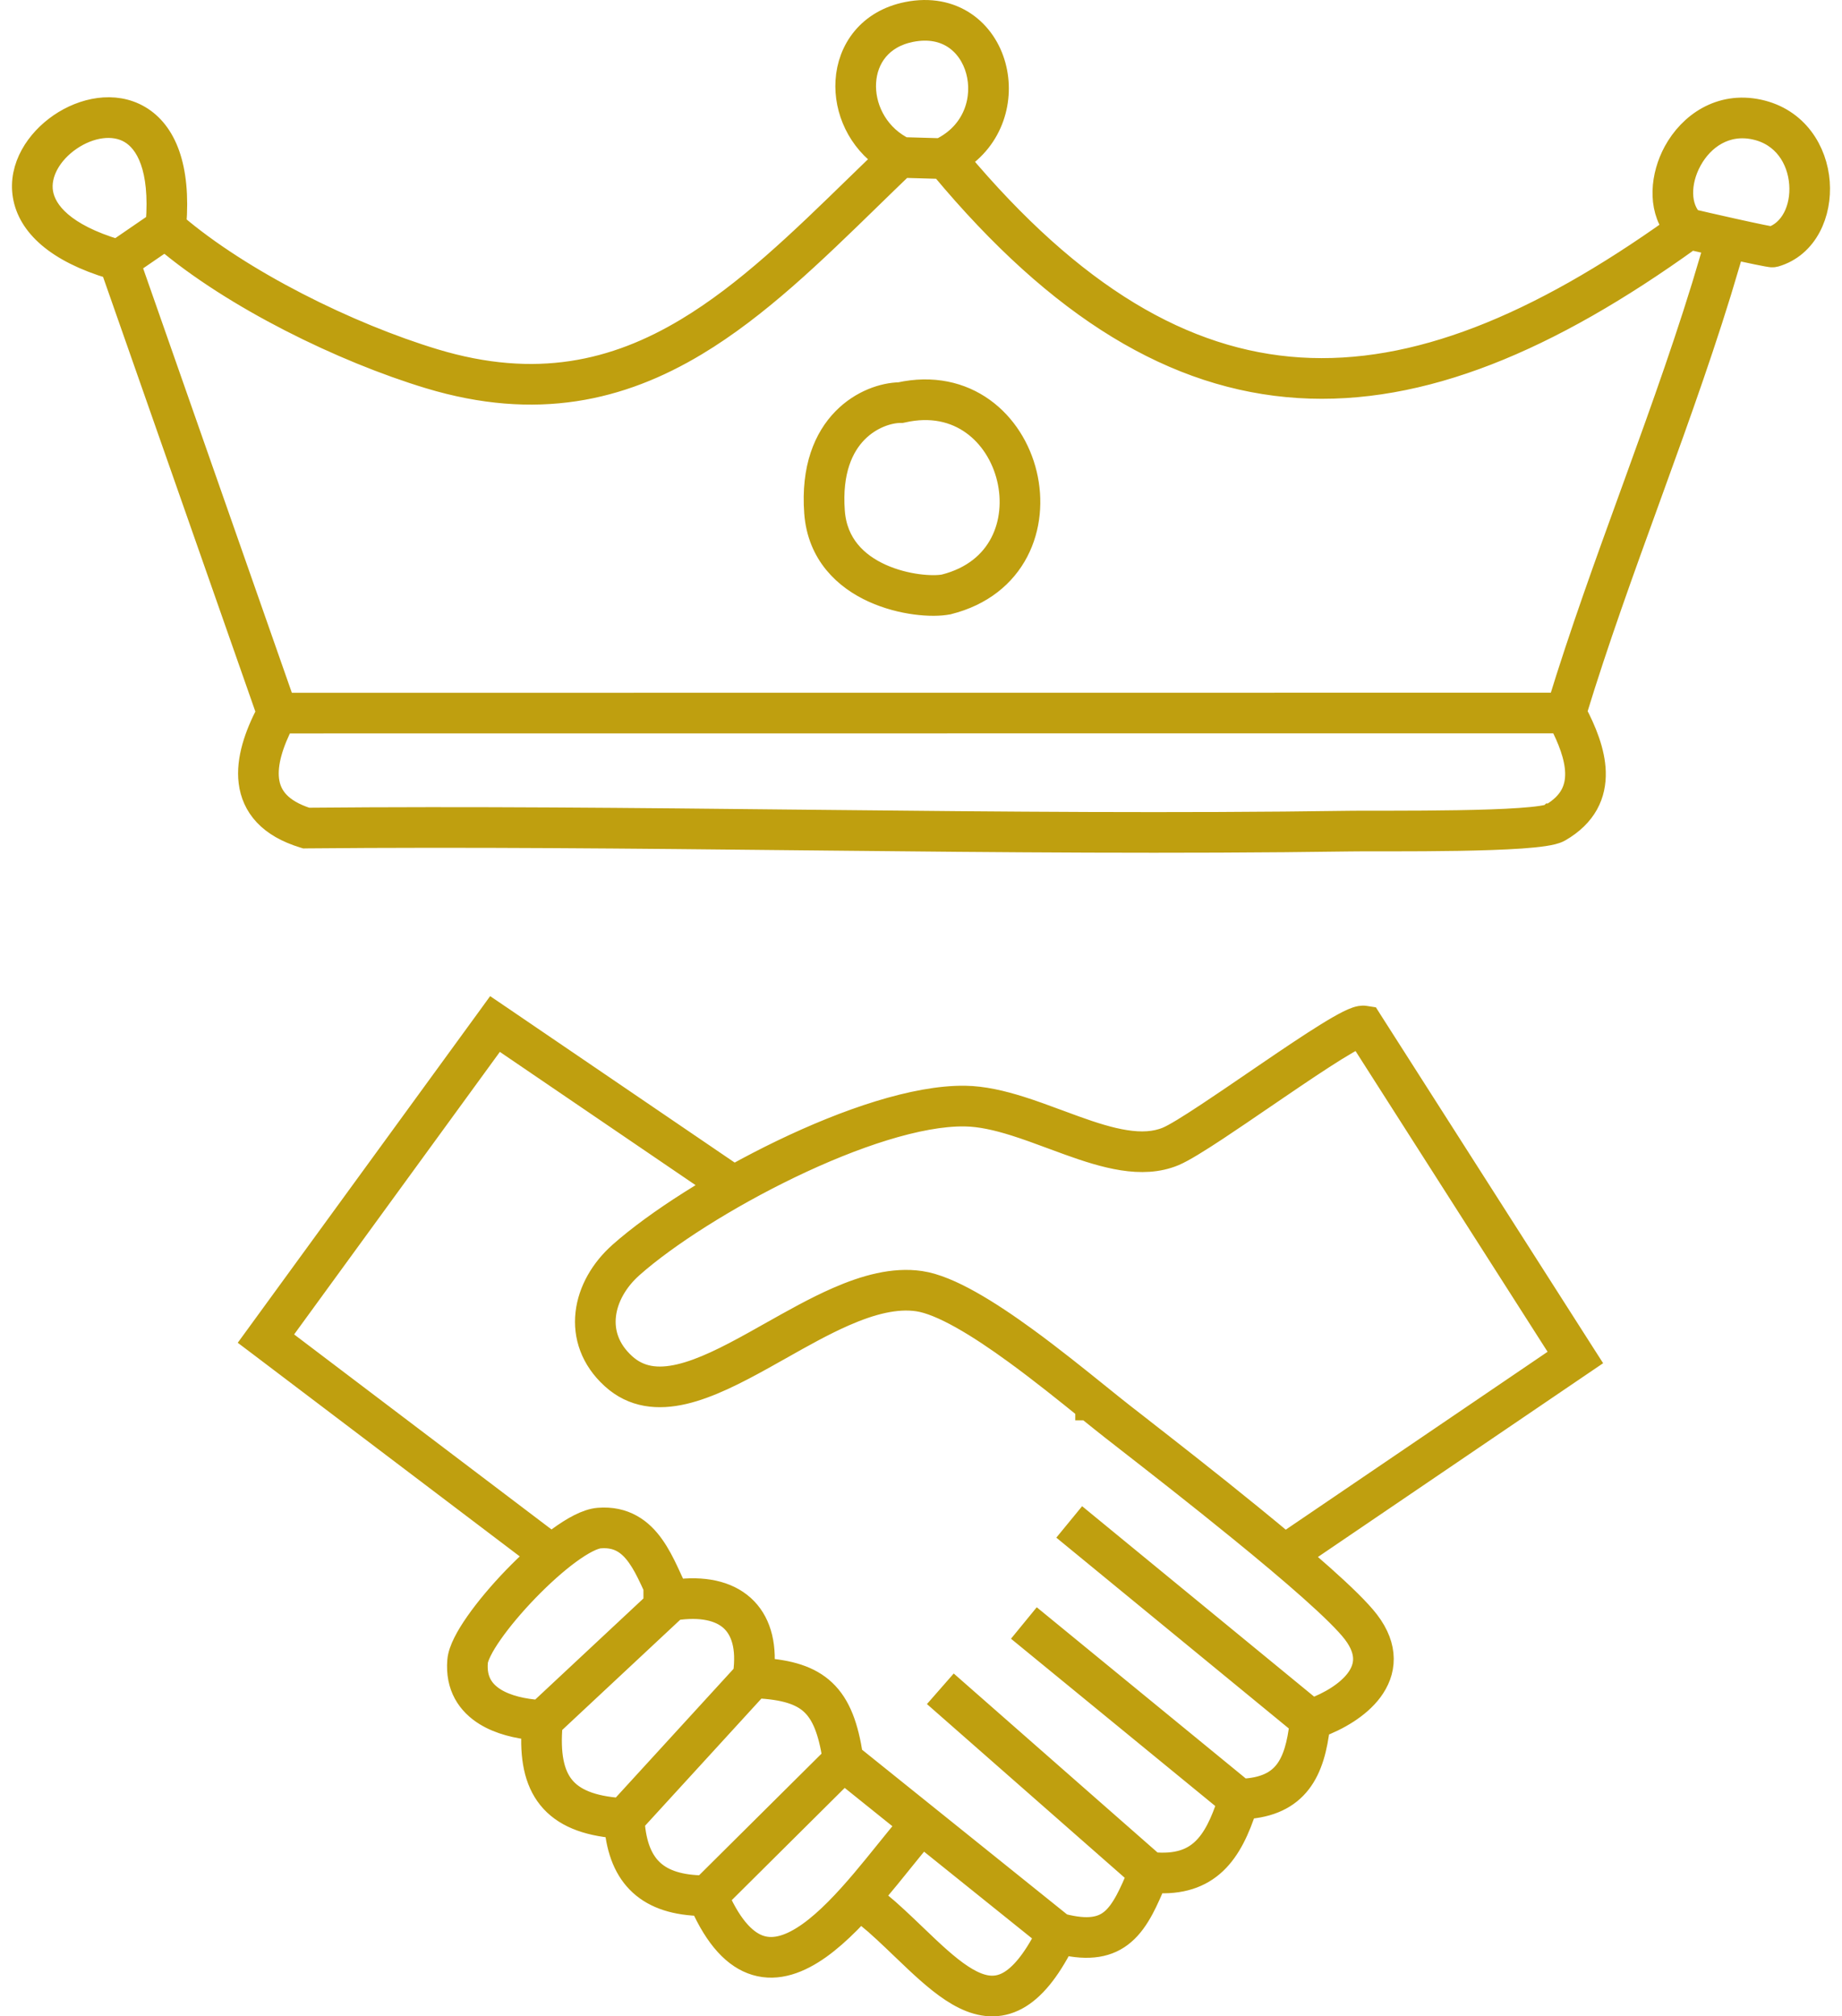 <svg width="74" height="81" viewBox="0 0 74 81" fill="none" xmlns="http://www.w3.org/2000/svg">
<mask id="path-1-outside-1_7290_22798" maskUnits="userSpaceOnUse" x="-0.019" y="-0.5" width="74" height="82" fill="black">
<rect fill="white" x="-0.019" y="-0.5" width="74" height="82"/>
<path fill-rule="evenodd" clip-rule="evenodd" d="M5.58 4.73C6.583 5.323 7.171 6.701 6.986 9.026L6.986 9.029L6.986 9.032L6.985 9.038C9.674 11.341 14.001 13.473 17.438 14.511C21.533 15.748 24.732 14.989 27.61 13.261C30.02 11.815 32.194 9.698 34.478 7.474C34.858 7.104 35.241 6.731 35.629 6.358C34.534 5.631 33.994 4.401 34.065 3.254C34.142 2.02 34.93 0.878 36.461 0.572C37.36 0.392 38.134 0.561 38.733 0.964C39.327 1.365 39.726 1.98 39.91 2.659C40.263 3.957 39.845 5.54 38.442 6.416C43.07 11.938 47.548 14.565 52.215 14.859C56.866 15.152 61.782 13.135 67.317 9.181C67.316 9.176 67.316 9.17 67.316 9.165C67.316 9.159 67.316 9.153 67.316 9.148C67.317 9.145 67.317 9.142 67.317 9.139C66.687 8.305 66.803 7.064 67.322 6.114C67.917 5.027 69.113 4.162 70.644 4.493C72.16 4.82 72.916 6.092 73.009 7.327C73.101 8.542 72.552 9.862 71.304 10.225C71.263 10.237 71.228 10.238 71.218 10.238L71.218 10.238C71.202 10.239 71.189 10.238 71.179 10.238C71.16 10.236 71.141 10.234 71.124 10.232C71.089 10.227 71.045 10.22 70.997 10.211C70.899 10.194 70.767 10.168 70.613 10.136C70.305 10.073 69.902 9.986 69.495 9.895C68.907 9.765 68.303 9.627 67.961 9.547C67.918 9.566 67.88 9.572 67.855 9.574C62.206 13.64 57.089 15.801 52.176 15.491C47.24 15.18 42.589 12.384 37.869 6.717L37.836 6.688L36.246 6.643C35.807 7.064 35.371 7.488 34.937 7.911L34.937 7.911L34.937 7.911C32.653 10.136 30.415 12.316 27.936 13.804C24.925 15.612 21.543 16.412 17.255 15.117C13.783 14.068 9.408 11.924 6.632 9.569L5.152 10.584L11.37 28.33L62.671 28.326C63.548 25.462 64.573 22.636 65.596 19.818L65.596 19.818L65.596 19.818L65.754 19.383C66.838 16.392 67.911 13.409 68.798 10.382L69.406 10.56C68.512 13.609 67.433 16.61 66.349 19.599L66.193 20.029L66.193 20.029L66.193 20.029L66.193 20.03C65.16 22.877 64.13 25.715 63.252 28.59L63.251 28.595L63.249 28.6L63.244 28.615C63.637 29.36 63.987 30.203 64.01 31.014C64.022 31.448 63.941 31.88 63.718 32.282C63.494 32.683 63.14 33.034 62.637 33.325C62.556 33.372 62.457 33.404 62.363 33.428C62.265 33.453 62.15 33.475 62.023 33.494C61.771 33.532 61.455 33.563 61.099 33.588C60.386 33.637 59.492 33.665 58.584 33.681C57.675 33.696 56.747 33.7 55.966 33.7C55.744 33.7 55.534 33.7 55.34 33.7H55.337H55.334H55.331H55.33H55.33H55.33H55.33H55.329C54.842 33.7 54.455 33.7 54.222 33.704C47.237 33.805 40.245 33.742 33.256 33.669L32.657 33.663L32.136 33.658L32.049 33.657C25.461 33.588 18.877 33.52 12.301 33.581L12.252 33.582L12.206 33.568C11.54 33.364 11.037 33.073 10.685 32.7C10.329 32.323 10.143 31.881 10.085 31.407C9.976 30.52 10.321 29.534 10.801 28.62L10.796 28.606L4.529 10.721L4.519 10.719L4.516 10.718L4.512 10.717C2.276 10.05 1.203 9.005 1.012 7.856C0.823 6.722 1.527 5.664 2.438 5.041C3.348 4.418 4.59 4.145 5.58 4.73ZM6.355 8.973L6.353 8.992L4.715 10.116L4.69 10.109C2.539 9.467 1.767 8.54 1.636 7.753C1.503 6.951 2.001 6.108 2.795 5.564C3.59 5.02 4.557 4.861 5.258 5.275C5.946 5.682 6.533 6.737 6.355 8.973ZM37.842 6.055L36.245 6.009L36.203 5.972L36.179 5.952L36.152 5.936C35.137 5.359 34.636 4.282 34.697 3.293C34.758 2.32 35.359 1.437 36.585 1.192C37.333 1.043 37.932 1.188 38.379 1.489C38.83 1.794 39.149 2.273 39.299 2.826C39.601 3.935 39.214 5.282 37.946 5.972L37.913 5.99L37.885 6.015L37.842 6.055ZM37.96 6.375L37.96 6.375L37.96 6.375L37.96 6.375ZM67.939 8.891C67.401 8.344 67.382 7.324 67.878 6.417C68.376 5.506 69.325 4.856 70.51 5.112C71.688 5.366 72.3 6.348 72.378 7.375C72.455 8.4 71.998 9.33 71.181 9.6C71.162 9.598 71.138 9.593 71.108 9.588C71.018 9.572 70.893 9.548 70.741 9.516C70.438 9.454 70.038 9.367 69.632 9.277C68.916 9.118 68.192 8.952 67.939 8.891ZM62.709 28.959L11.336 28.963C10.889 29.825 10.63 30.651 10.713 31.33C10.756 31.682 10.891 31.995 11.145 32.265C11.396 32.53 11.779 32.769 12.345 32.948C18.911 32.887 25.484 32.955 32.054 33.024L32.059 33.024C32.46 33.028 32.861 33.032 33.262 33.036C40.252 33.108 47.237 33.172 54.213 33.071C54.45 33.067 54.846 33.067 55.337 33.067H55.337H55.337H55.337H55.337H55.337C55.533 33.067 55.743 33.067 55.965 33.067C56.746 33.066 57.669 33.063 58.573 33.047C59.478 33.032 60.358 33.005 61.054 32.956C61.403 32.932 61.7 32.903 61.928 32.868C62.043 32.85 62.135 32.832 62.206 32.814C62.241 32.805 62.269 32.797 62.289 32.789C62.292 32.788 62.295 32.787 62.297 32.786C62.301 32.785 62.304 32.784 62.307 32.783C62.309 32.782 62.311 32.781 62.313 32.78C62.315 32.779 62.317 32.778 62.319 32.777L62.319 32.777L62.32 32.776L62.321 32.776C62.742 32.533 63.005 32.259 63.164 31.974C63.323 31.689 63.387 31.373 63.377 31.031C63.359 30.384 63.078 29.667 62.709 28.959ZM39.098 16.98C38.377 16.463 37.417 16.218 36.251 16.483L36.217 16.49H36.181C35.715 16.49 34.971 16.706 34.375 17.313C33.789 17.91 33.32 18.915 33.44 20.544C33.539 21.895 34.384 22.694 35.374 23.142C36.375 23.594 37.468 23.66 37.942 23.57C39.107 23.277 39.854 22.625 40.264 21.84C40.678 21.047 40.759 20.096 40.545 19.204C40.331 18.313 39.827 17.501 39.098 16.98ZM40.825 22.134C40.327 23.087 39.425 23.852 38.087 24.187L38.08 24.189L38.072 24.19C37.458 24.311 36.224 24.221 35.113 23.718C33.986 23.208 32.93 22.244 32.808 20.59C32.677 18.809 33.19 17.617 33.923 16.87C34.631 16.148 35.52 15.868 36.145 15.857C37.466 15.566 38.6 15.844 39.467 16.465C40.334 17.086 40.916 18.036 41.161 19.057C41.406 20.077 41.319 21.187 40.825 22.134ZM19.811 40.702L20.065 40.874L29.196 47.09L28.84 47.614L19.962 41.57L11.123 53.708L21.764 61.77L21.381 62.275L10.493 54.025L10.245 53.838L10.428 53.587L19.631 40.95L19.811 40.702ZM54.502 40.947C54.585 40.919 54.71 40.883 54.834 40.903L54.974 40.925L55.05 41.045L63.554 54.363L63.72 54.622L63.465 54.795L52.204 62.446L51.848 61.922L62.855 54.444L54.636 41.573C54.587 41.593 54.528 41.62 54.459 41.655C54.249 41.76 53.973 41.92 53.647 42.121C52.997 42.524 52.174 43.079 51.325 43.657C51.133 43.788 50.939 43.92 50.747 44.051L50.746 44.051C50.089 44.5 49.438 44.945 48.866 45.323C48.137 45.804 47.504 46.199 47.148 46.347C46.505 46.614 45.809 46.629 45.106 46.519C44.404 46.409 43.672 46.172 42.949 45.911C42.722 45.829 42.496 45.746 42.271 45.662L42.271 45.662C41.771 45.477 41.276 45.293 40.783 45.138C40.071 44.914 39.393 44.759 38.761 44.75C36.914 44.723 34.275 45.611 31.713 46.846C29.162 48.076 26.747 49.62 25.359 50.851C24.727 51.411 24.328 52.125 24.248 52.831C24.169 53.528 24.393 54.243 25.056 54.847C25.673 55.409 26.422 55.504 27.319 55.294C28.23 55.081 29.245 54.565 30.332 53.961C30.55 53.84 30.771 53.716 30.994 53.59L30.995 53.59L30.996 53.589C31.868 53.098 32.77 52.589 33.655 52.202C34.765 51.716 35.901 51.396 36.976 51.555C37.562 51.642 38.248 51.941 38.958 52.339C39.674 52.74 40.441 53.257 41.193 53.805C42.238 54.566 43.273 55.401 44.112 56.077L44.112 56.077C44.477 56.371 44.805 56.636 45.08 56.851C45.245 56.98 45.438 57.131 45.656 57.3L45.656 57.301C46.784 58.179 48.556 59.56 50.261 60.95C51.279 61.778 52.276 62.612 53.1 63.346C53.917 64.074 54.585 64.72 54.928 65.17C55.306 65.666 55.488 66.157 55.492 66.631C55.496 67.106 55.321 67.53 55.051 67.891C54.56 68.546 53.731 69.027 52.934 69.32C52.833 70.198 52.637 70.986 52.187 71.571C51.72 72.178 51.017 72.521 50.008 72.582C49.718 73.475 49.362 74.258 48.794 74.797C48.205 75.356 47.425 75.62 46.369 75.545C46.202 75.946 46.039 76.32 45.864 76.648C45.657 77.035 45.421 77.378 45.117 77.638C44.526 78.146 43.755 78.275 42.664 78.022C42.077 79.175 41.477 79.894 40.834 80.245C40.122 80.633 39.415 80.542 38.749 80.215C38.098 79.895 37.455 79.338 36.821 78.744C36.64 78.574 36.46 78.401 36.279 78.228L36.279 78.228L36.279 78.228C35.814 77.782 35.345 77.332 34.855 76.927L35.259 76.439C35.768 76.861 36.263 77.335 36.734 77.787L36.734 77.787C36.911 77.956 37.084 78.123 37.254 78.282C37.89 78.878 38.472 79.373 39.028 79.646C39.568 79.911 40.049 79.951 40.531 79.689C41.008 79.428 41.534 78.844 42.097 77.74L37.056 73.689C36.789 73.998 36.5 74.356 36.19 74.74L36.146 74.795C35.839 75.176 35.512 75.581 35.174 75.98C34.469 76.814 33.694 77.644 32.901 78.21C32.112 78.772 31.239 79.119 30.367 78.856C29.538 78.606 28.819 77.837 28.209 76.47C27.181 76.45 26.351 76.206 25.756 75.66C25.174 75.125 24.866 74.346 24.776 73.35C23.555 73.248 22.655 72.897 22.095 72.202C21.547 71.522 21.379 70.578 21.456 69.408C20.798 69.347 20.093 69.183 19.53 68.837C19.198 68.632 18.908 68.359 18.713 68.001C18.517 67.64 18.428 67.211 18.469 66.713C18.487 66.495 18.578 66.251 18.699 66.009C18.823 65.76 18.992 65.487 19.192 65.203C19.591 64.634 20.124 64.001 20.697 63.409C21.27 62.817 21.89 62.257 22.464 61.835C22.752 61.624 23.032 61.444 23.294 61.312C23.552 61.182 23.813 61.087 24.054 61.069C24.556 61.03 24.98 61.127 25.34 61.328C25.697 61.526 25.973 61.814 26.198 62.133C26.423 62.45 26.605 62.807 26.768 63.154C26.826 63.277 26.881 63.396 26.934 63.513C27.002 63.663 27.069 63.808 27.137 63.949C28.244 63.805 29.189 63.987 29.827 64.562C30.451 65.126 30.708 66.001 30.603 67.1C31.695 67.171 32.503 67.408 33.082 67.951C33.695 68.526 33.992 69.391 34.172 70.56L42.64 77.364C43.724 77.649 44.302 77.504 44.705 77.158C44.925 76.969 45.116 76.702 45.305 76.349C45.467 76.047 45.62 75.696 45.786 75.297L37.944 68.409L38.361 67.933L46.299 74.904C47.283 74.997 47.907 74.765 48.358 74.337C48.81 73.909 49.125 73.251 49.407 72.384L41.319 65.76L41.72 65.27L49.882 71.955C50.811 71.916 51.347 71.624 51.685 71.185C52.032 70.734 52.21 70.08 52.307 69.224L43.14 61.7L43.542 61.21L52.704 68.73C53.444 68.46 54.152 68.034 54.544 67.511C54.75 67.236 54.861 66.945 54.859 66.636C54.856 66.328 54.74 65.967 54.425 65.554C54.123 65.159 53.499 64.549 52.679 63.819C51.864 63.094 50.876 62.267 49.861 61.441C48.162 60.056 46.397 58.681 45.269 57.802L45.268 57.801C45.05 57.631 44.855 57.479 44.69 57.35C44.403 57.125 44.067 56.855 43.698 56.557L43.697 56.557L43.697 56.556L43.697 56.556L43.696 56.556C42.862 55.883 41.852 55.069 40.82 54.317C40.078 53.776 39.334 53.275 38.648 52.891C37.957 52.504 37.352 52.251 36.883 52.181C35.986 52.048 34.984 52.311 33.908 52.782C33.056 53.155 32.19 53.643 31.322 54.133L31.321 54.133L31.321 54.133C31.094 54.261 30.867 54.389 30.64 54.515C29.558 55.115 28.471 55.675 27.462 55.911C26.44 56.15 25.451 56.064 24.63 55.315C23.818 54.576 23.516 53.66 23.619 52.76C23.72 51.87 24.212 51.022 24.939 50.377C26.384 49.095 28.853 47.521 31.439 46.275C34.014 45.034 36.767 44.088 38.77 44.116C39.492 44.127 40.238 44.303 40.973 44.534C41.482 44.694 42.001 44.887 42.508 45.075L42.508 45.075L42.509 45.075L42.509 45.075C42.73 45.157 42.949 45.238 43.163 45.315C43.882 45.574 44.565 45.794 45.203 45.893C45.84 45.993 46.408 45.969 46.906 45.762C47.194 45.643 47.772 45.287 48.517 44.794C49.085 44.419 49.73 43.979 50.387 43.53C50.511 43.446 50.635 43.361 50.759 43.276C50.829 43.229 50.898 43.181 50.968 43.134C51.816 42.556 52.65 41.994 53.314 41.583C53.645 41.378 53.94 41.206 54.176 41.088C54.294 41.029 54.404 40.98 54.502 40.947ZM25.397 73.168C25.464 74.137 25.738 74.783 26.185 75.193C26.634 75.606 27.31 75.829 28.286 75.838L33.541 70.618C33.365 69.506 33.096 68.832 32.649 68.412C32.203 67.994 31.521 67.775 30.38 67.722L25.397 73.168ZM33.9 71.153L28.794 76.227C29.372 77.516 29.983 78.079 30.55 78.25C31.14 78.428 31.801 78.216 32.533 77.695C33.259 77.177 33.991 76.398 34.691 75.571C35.024 75.178 35.346 74.778 35.654 74.396L35.654 74.396L35.697 74.343C36 73.967 36.291 73.607 36.562 73.292L33.9 71.153ZM29.947 67.258L24.942 72.728C23.735 72.644 23.006 72.324 22.588 71.805C22.162 71.277 21.997 70.467 22.103 69.263L27.101 64.594C28.169 64.432 28.939 64.614 29.402 65.032C29.859 65.445 30.1 66.161 29.947 67.258ZM26.349 63.758L26.349 63.758L26.349 63.758L26.349 63.757L26.349 63.757C26.297 63.644 26.246 63.532 26.195 63.424C26.036 63.085 25.873 62.769 25.681 62.499C25.491 62.23 25.281 62.019 25.033 61.881C24.788 61.745 24.489 61.67 24.102 61.7C23.98 61.709 23.805 61.763 23.58 61.877C23.359 61.989 23.108 62.148 22.839 62.345C22.301 62.74 21.708 63.275 21.152 63.849C20.597 64.423 20.086 65.03 19.71 65.566C19.522 65.834 19.371 66.08 19.266 66.292C19.157 66.509 19.108 66.667 19.1 66.765C19.068 67.154 19.139 67.458 19.27 67.699C19.401 67.941 19.604 68.139 19.862 68.298C20.355 68.601 21.025 68.747 21.681 68.79L26.567 64.226C26.493 64.073 26.421 63.914 26.35 63.758L26.349 63.758L26.349 63.758L26.349 63.758Z"/>
</mask>
<path fill-rule="evenodd" clip-rule="evenodd" d="M5.58 4.73C6.583 5.323 7.171 6.701 6.986 9.026L6.986 9.029L6.986 9.032L6.985 9.038C9.674 11.341 14.001 13.473 17.438 14.511C21.533 15.748 24.732 14.989 27.61 13.261C30.02 11.815 32.194 9.698 34.478 7.474C34.858 7.104 35.241 6.731 35.629 6.358C34.534 5.631 33.994 4.401 34.065 3.254C34.142 2.02 34.93 0.878 36.461 0.572C37.36 0.392 38.134 0.561 38.733 0.964C39.327 1.365 39.726 1.98 39.91 2.659C40.263 3.957 39.845 5.54 38.442 6.416C43.07 11.938 47.548 14.565 52.215 14.859C56.866 15.152 61.782 13.135 67.317 9.181C67.316 9.176 67.316 9.17 67.316 9.165C67.316 9.159 67.316 9.153 67.316 9.148C67.317 9.145 67.317 9.142 67.317 9.139C66.687 8.305 66.803 7.064 67.322 6.114C67.917 5.027 69.113 4.162 70.644 4.493C72.16 4.82 72.916 6.092 73.009 7.327C73.101 8.542 72.552 9.862 71.304 10.225C71.263 10.237 71.228 10.238 71.218 10.238L71.218 10.238C71.202 10.239 71.189 10.238 71.179 10.238C71.16 10.236 71.141 10.234 71.124 10.232C71.089 10.227 71.045 10.22 70.997 10.211C70.899 10.194 70.767 10.168 70.613 10.136C70.305 10.073 69.902 9.986 69.495 9.895C68.907 9.765 68.303 9.627 67.961 9.547C67.918 9.566 67.88 9.572 67.855 9.574C62.206 13.64 57.089 15.801 52.176 15.491C47.24 15.18 42.589 12.384 37.869 6.717L37.836 6.688L36.246 6.643C35.807 7.064 35.371 7.488 34.937 7.911L34.937 7.911L34.937 7.911C32.653 10.136 30.415 12.316 27.936 13.804C24.925 15.612 21.543 16.412 17.255 15.117C13.783 14.068 9.408 11.924 6.632 9.569L5.152 10.584L11.37 28.33L62.671 28.326C63.548 25.462 64.573 22.636 65.596 19.818L65.596 19.818L65.596 19.818L65.754 19.383C66.838 16.392 67.911 13.409 68.798 10.382L69.406 10.56C68.512 13.609 67.433 16.61 66.349 19.599L66.193 20.029L66.193 20.029L66.193 20.029L66.193 20.03C65.16 22.877 64.13 25.715 63.252 28.59L63.251 28.595L63.249 28.6L63.244 28.615C63.637 29.36 63.987 30.203 64.01 31.014C64.022 31.448 63.941 31.88 63.718 32.282C63.494 32.683 63.14 33.034 62.637 33.325C62.556 33.372 62.457 33.404 62.363 33.428C62.265 33.453 62.15 33.475 62.023 33.494C61.771 33.532 61.455 33.563 61.099 33.588C60.386 33.637 59.492 33.665 58.584 33.681C57.675 33.696 56.747 33.7 55.966 33.7C55.744 33.7 55.534 33.7 55.34 33.7H55.337H55.334H55.331H55.33H55.33H55.33H55.33H55.329C54.842 33.7 54.455 33.7 54.222 33.704C47.237 33.805 40.245 33.742 33.256 33.669L32.657 33.663L32.136 33.658L32.049 33.657C25.461 33.588 18.877 33.52 12.301 33.581L12.252 33.582L12.206 33.568C11.54 33.364 11.037 33.073 10.685 32.7C10.329 32.323 10.143 31.881 10.085 31.407C9.976 30.52 10.321 29.534 10.801 28.62L10.796 28.606L4.529 10.721L4.519 10.719L4.516 10.718L4.512 10.717C2.276 10.05 1.203 9.005 1.012 7.856C0.823 6.722 1.527 5.664 2.438 5.041C3.348 4.418 4.59 4.145 5.58 4.73ZM6.355 8.973L6.353 8.992L4.715 10.116L4.69 10.109C2.539 9.467 1.767 8.54 1.636 7.753C1.503 6.951 2.001 6.108 2.795 5.564C3.59 5.02 4.557 4.861 5.258 5.275C5.946 5.682 6.533 6.737 6.355 8.973ZM37.842 6.055L36.245 6.009L36.203 5.972L36.179 5.952L36.152 5.936C35.137 5.359 34.636 4.282 34.697 3.293C34.758 2.32 35.359 1.437 36.585 1.192C37.333 1.043 37.932 1.188 38.379 1.489C38.83 1.794 39.149 2.273 39.299 2.826C39.601 3.935 39.214 5.282 37.946 5.972L37.913 5.99L37.885 6.015L37.842 6.055ZM37.96 6.375L37.96 6.375L37.96 6.375L37.96 6.375ZM67.939 8.891C67.401 8.344 67.382 7.324 67.878 6.417C68.376 5.506 69.325 4.856 70.51 5.112C71.688 5.366 72.3 6.348 72.378 7.375C72.455 8.4 71.998 9.33 71.181 9.6C71.162 9.598 71.138 9.593 71.108 9.588C71.018 9.572 70.893 9.548 70.741 9.516C70.438 9.454 70.038 9.367 69.632 9.277C68.916 9.118 68.192 8.952 67.939 8.891ZM62.709 28.959L11.336 28.963C10.889 29.825 10.63 30.651 10.713 31.33C10.756 31.682 10.891 31.995 11.145 32.265C11.396 32.53 11.779 32.769 12.345 32.948C18.911 32.887 25.484 32.955 32.054 33.024L32.059 33.024C32.46 33.028 32.861 33.032 33.262 33.036C40.252 33.108 47.237 33.172 54.213 33.071C54.45 33.067 54.846 33.067 55.337 33.067H55.337H55.337H55.337H55.337H55.337C55.533 33.067 55.743 33.067 55.965 33.067C56.746 33.066 57.669 33.063 58.573 33.047C59.478 33.032 60.358 33.005 61.054 32.956C61.403 32.932 61.7 32.903 61.928 32.868C62.043 32.85 62.135 32.832 62.206 32.814C62.241 32.805 62.269 32.797 62.289 32.789C62.292 32.788 62.295 32.787 62.297 32.786C62.301 32.785 62.304 32.784 62.307 32.783C62.309 32.782 62.311 32.781 62.313 32.78C62.315 32.779 62.317 32.778 62.319 32.777L62.319 32.777L62.32 32.776L62.321 32.776C62.742 32.533 63.005 32.259 63.164 31.974C63.323 31.689 63.387 31.373 63.377 31.031C63.359 30.384 63.078 29.667 62.709 28.959ZM39.098 16.98C38.377 16.463 37.417 16.218 36.251 16.483L36.217 16.49H36.181C35.715 16.49 34.971 16.706 34.375 17.313C33.789 17.91 33.32 18.915 33.44 20.544C33.539 21.895 34.384 22.694 35.374 23.142C36.375 23.594 37.468 23.66 37.942 23.57C39.107 23.277 39.854 22.625 40.264 21.84C40.678 21.047 40.759 20.096 40.545 19.204C40.331 18.313 39.827 17.501 39.098 16.98ZM40.825 22.134C40.327 23.087 39.425 23.852 38.087 24.187L38.08 24.189L38.072 24.19C37.458 24.311 36.224 24.221 35.113 23.718C33.986 23.208 32.93 22.244 32.808 20.59C32.677 18.809 33.19 17.617 33.923 16.87C34.631 16.148 35.52 15.868 36.145 15.857C37.466 15.566 38.6 15.844 39.467 16.465C40.334 17.086 40.916 18.036 41.161 19.057C41.406 20.077 41.319 21.187 40.825 22.134ZM19.811 40.702L20.065 40.874L29.196 47.09L28.84 47.614L19.962 41.57L11.123 53.708L21.764 61.77L21.381 62.275L10.493 54.025L10.245 53.838L10.428 53.587L19.631 40.95L19.811 40.702ZM54.502 40.947C54.585 40.919 54.71 40.883 54.834 40.903L54.974 40.925L55.05 41.045L63.554 54.363L63.72 54.622L63.465 54.795L52.204 62.446L51.848 61.922L62.855 54.444L54.636 41.573C54.587 41.593 54.528 41.62 54.459 41.655C54.249 41.76 53.973 41.92 53.647 42.121C52.997 42.524 52.174 43.079 51.325 43.657C51.133 43.788 50.939 43.92 50.747 44.051L50.746 44.051C50.089 44.5 49.438 44.945 48.866 45.323C48.137 45.804 47.504 46.199 47.148 46.347C46.505 46.614 45.809 46.629 45.106 46.519C44.404 46.409 43.672 46.172 42.949 45.911C42.722 45.829 42.496 45.746 42.271 45.662L42.271 45.662C41.771 45.477 41.276 45.293 40.783 45.138C40.071 44.914 39.393 44.759 38.761 44.75C36.914 44.723 34.275 45.611 31.713 46.846C29.162 48.076 26.747 49.62 25.359 50.851C24.727 51.411 24.328 52.125 24.248 52.831C24.169 53.528 24.393 54.243 25.056 54.847C25.673 55.409 26.422 55.504 27.319 55.294C28.23 55.081 29.245 54.565 30.332 53.961C30.55 53.84 30.771 53.716 30.994 53.59L30.995 53.59L30.996 53.589C31.868 53.098 32.77 52.589 33.655 52.202C34.765 51.716 35.901 51.396 36.976 51.555C37.562 51.642 38.248 51.941 38.958 52.339C39.674 52.74 40.441 53.257 41.193 53.805C42.238 54.566 43.273 55.401 44.112 56.077L44.112 56.077C44.477 56.371 44.805 56.636 45.08 56.851C45.245 56.98 45.438 57.131 45.656 57.3L45.656 57.301C46.784 58.179 48.556 59.56 50.261 60.95C51.279 61.778 52.276 62.612 53.1 63.346C53.917 64.074 54.585 64.72 54.928 65.17C55.306 65.666 55.488 66.157 55.492 66.631C55.496 67.106 55.321 67.53 55.051 67.891C54.56 68.546 53.731 69.027 52.934 69.32C52.833 70.198 52.637 70.986 52.187 71.571C51.72 72.178 51.017 72.521 50.008 72.582C49.718 73.475 49.362 74.258 48.794 74.797C48.205 75.356 47.425 75.62 46.369 75.545C46.202 75.946 46.039 76.32 45.864 76.648C45.657 77.035 45.421 77.378 45.117 77.638C44.526 78.146 43.755 78.275 42.664 78.022C42.077 79.175 41.477 79.894 40.834 80.245C40.122 80.633 39.415 80.542 38.749 80.215C38.098 79.895 37.455 79.338 36.821 78.744C36.64 78.574 36.46 78.401 36.279 78.228L36.279 78.228L36.279 78.228C35.814 77.782 35.345 77.332 34.855 76.927L35.259 76.439C35.768 76.861 36.263 77.335 36.734 77.787L36.734 77.787C36.911 77.956 37.084 78.123 37.254 78.282C37.89 78.878 38.472 79.373 39.028 79.646C39.568 79.911 40.049 79.951 40.531 79.689C41.008 79.428 41.534 78.844 42.097 77.74L37.056 73.689C36.789 73.998 36.5 74.356 36.19 74.74L36.146 74.795C35.839 75.176 35.512 75.581 35.174 75.98C34.469 76.814 33.694 77.644 32.901 78.21C32.112 78.772 31.239 79.119 30.367 78.856C29.538 78.606 28.819 77.837 28.209 76.47C27.181 76.45 26.351 76.206 25.756 75.66C25.174 75.125 24.866 74.346 24.776 73.35C23.555 73.248 22.655 72.897 22.095 72.202C21.547 71.522 21.379 70.578 21.456 69.408C20.798 69.347 20.093 69.183 19.53 68.837C19.198 68.632 18.908 68.359 18.713 68.001C18.517 67.64 18.428 67.211 18.469 66.713C18.487 66.495 18.578 66.251 18.699 66.009C18.823 65.76 18.992 65.487 19.192 65.203C19.591 64.634 20.124 64.001 20.697 63.409C21.27 62.817 21.89 62.257 22.464 61.835C22.752 61.624 23.032 61.444 23.294 61.312C23.552 61.182 23.813 61.087 24.054 61.069C24.556 61.03 24.98 61.127 25.34 61.328C25.697 61.526 25.973 61.814 26.198 62.133C26.423 62.45 26.605 62.807 26.768 63.154C26.826 63.277 26.881 63.396 26.934 63.513C27.002 63.663 27.069 63.808 27.137 63.949C28.244 63.805 29.189 63.987 29.827 64.562C30.451 65.126 30.708 66.001 30.603 67.1C31.695 67.171 32.503 67.408 33.082 67.951C33.695 68.526 33.992 69.391 34.172 70.56L42.64 77.364C43.724 77.649 44.302 77.504 44.705 77.158C44.925 76.969 45.116 76.702 45.305 76.349C45.467 76.047 45.62 75.696 45.786 75.297L37.944 68.409L38.361 67.933L46.299 74.904C47.283 74.997 47.907 74.765 48.358 74.337C48.81 73.909 49.125 73.251 49.407 72.384L41.319 65.76L41.72 65.27L49.882 71.955C50.811 71.916 51.347 71.624 51.685 71.185C52.032 70.734 52.21 70.08 52.307 69.224L43.14 61.7L43.542 61.21L52.704 68.73C53.444 68.46 54.152 68.034 54.544 67.511C54.75 67.236 54.861 66.945 54.859 66.636C54.856 66.328 54.74 65.967 54.425 65.554C54.123 65.159 53.499 64.549 52.679 63.819C51.864 63.094 50.876 62.267 49.861 61.441C48.162 60.056 46.397 58.681 45.269 57.802L45.268 57.801C45.05 57.631 44.855 57.479 44.69 57.35C44.403 57.125 44.067 56.855 43.698 56.557L43.697 56.557L43.697 56.556L43.697 56.556L43.696 56.556C42.862 55.883 41.852 55.069 40.82 54.317C40.078 53.776 39.334 53.275 38.648 52.891C37.957 52.504 37.352 52.251 36.883 52.181C35.986 52.048 34.984 52.311 33.908 52.782C33.056 53.155 32.19 53.643 31.322 54.133L31.321 54.133L31.321 54.133C31.094 54.261 30.867 54.389 30.64 54.515C29.558 55.115 28.471 55.675 27.462 55.911C26.44 56.15 25.451 56.064 24.63 55.315C23.818 54.576 23.516 53.66 23.619 52.76C23.72 51.87 24.212 51.022 24.939 50.377C26.384 49.095 28.853 47.521 31.439 46.275C34.014 45.034 36.767 44.088 38.77 44.116C39.492 44.127 40.238 44.303 40.973 44.534C41.482 44.694 42.001 44.887 42.508 45.075L42.508 45.075L42.509 45.075L42.509 45.075C42.73 45.157 42.949 45.238 43.163 45.315C43.882 45.574 44.565 45.794 45.203 45.893C45.84 45.993 46.408 45.969 46.906 45.762C47.194 45.643 47.772 45.287 48.517 44.794C49.085 44.419 49.73 43.979 50.387 43.53C50.511 43.446 50.635 43.361 50.759 43.276C50.829 43.229 50.898 43.181 50.968 43.134C51.816 42.556 52.65 41.994 53.314 41.583C53.645 41.378 53.94 41.206 54.176 41.088C54.294 41.029 54.404 40.98 54.502 40.947ZM25.397 73.168C25.464 74.137 25.738 74.783 26.185 75.193C26.634 75.606 27.31 75.829 28.286 75.838L33.541 70.618C33.365 69.506 33.096 68.832 32.649 68.412C32.203 67.994 31.521 67.775 30.38 67.722L25.397 73.168ZM33.9 71.153L28.794 76.227C29.372 77.516 29.983 78.079 30.55 78.25C31.14 78.428 31.801 78.216 32.533 77.695C33.259 77.177 33.991 76.398 34.691 75.571C35.024 75.178 35.346 74.778 35.654 74.396L35.654 74.396L35.697 74.343C36 73.967 36.291 73.607 36.562 73.292L33.9 71.153ZM29.947 67.258L24.942 72.728C23.735 72.644 23.006 72.324 22.588 71.805C22.162 71.277 21.997 70.467 22.103 69.263L27.101 64.594C28.169 64.432 28.939 64.614 29.402 65.032C29.859 65.445 30.1 66.161 29.947 67.258ZM26.349 63.758L26.349 63.758L26.349 63.758L26.349 63.757L26.349 63.757C26.297 63.644 26.246 63.532 26.195 63.424C26.036 63.085 25.873 62.769 25.681 62.499C25.491 62.23 25.281 62.019 25.033 61.881C24.788 61.745 24.489 61.67 24.102 61.7C23.98 61.709 23.805 61.763 23.58 61.877C23.359 61.989 23.108 62.148 22.839 62.345C22.301 62.74 21.708 63.275 21.152 63.849C20.597 64.423 20.086 65.03 19.71 65.566C19.522 65.834 19.371 66.08 19.266 66.292C19.157 66.509 19.108 66.667 19.1 66.765C19.068 67.154 19.139 67.458 19.27 67.699C19.401 67.941 19.604 68.139 19.862 68.298C20.355 68.601 21.025 68.747 21.681 68.79L26.567 64.226C26.493 64.073 26.421 63.914 26.35 63.758L26.349 63.758L26.349 63.758L26.349 63.758Z" fill="#BF9F0F"/>
<path fill-rule="evenodd" clip-rule="evenodd" d="M5.58 4.73C6.583 5.323 7.171 6.701 6.986 9.026L6.986 9.029L6.986 9.032L6.985 9.038C9.674 11.341 14.001 13.473 17.438 14.511C21.533 15.748 24.732 14.989 27.61 13.261C30.02 11.815 32.194 9.698 34.478 7.474C34.858 7.104 35.241 6.731 35.629 6.358C34.534 5.631 33.994 4.401 34.065 3.254C34.142 2.02 34.93 0.878 36.461 0.572C37.36 0.392 38.134 0.561 38.733 0.964C39.327 1.365 39.726 1.98 39.91 2.659C40.263 3.957 39.845 5.54 38.442 6.416C43.07 11.938 47.548 14.565 52.215 14.859C56.866 15.152 61.782 13.135 67.317 9.181C67.316 9.176 67.316 9.17 67.316 9.165C67.316 9.159 67.316 9.153 67.316 9.148C67.317 9.145 67.317 9.142 67.317 9.139C66.687 8.305 66.803 7.064 67.322 6.114C67.917 5.027 69.113 4.162 70.644 4.493C72.16 4.82 72.916 6.092 73.009 7.327C73.101 8.542 72.552 9.862 71.304 10.225C71.263 10.237 71.228 10.238 71.218 10.238L71.218 10.238C71.202 10.239 71.189 10.238 71.179 10.238C71.16 10.236 71.141 10.234 71.124 10.232C71.089 10.227 71.045 10.22 70.997 10.211C70.899 10.194 70.767 10.168 70.613 10.136C70.305 10.073 69.902 9.986 69.495 9.895C68.907 9.765 68.303 9.627 67.961 9.547C67.918 9.566 67.88 9.572 67.855 9.574C62.206 13.64 57.089 15.801 52.176 15.491C47.24 15.18 42.589 12.384 37.869 6.717L37.836 6.688L36.246 6.643C35.807 7.064 35.371 7.488 34.937 7.911L34.937 7.911L34.937 7.911C32.653 10.136 30.415 12.316 27.936 13.804C24.925 15.612 21.543 16.412 17.255 15.117C13.783 14.068 9.408 11.924 6.632 9.569L5.152 10.584L11.37 28.33L62.671 28.326C63.548 25.462 64.573 22.636 65.596 19.818L65.596 19.818L65.596 19.818L65.754 19.383C66.838 16.392 67.911 13.409 68.798 10.382L69.406 10.56C68.512 13.609 67.433 16.61 66.349 19.599L66.193 20.029L66.193 20.029L66.193 20.029L66.193 20.03C65.16 22.877 64.13 25.715 63.252 28.59L63.251 28.595L63.249 28.6L63.244 28.615C63.637 29.36 63.987 30.203 64.01 31.014C64.022 31.448 63.941 31.88 63.718 32.282C63.494 32.683 63.14 33.034 62.637 33.325C62.556 33.372 62.457 33.404 62.363 33.428C62.265 33.453 62.15 33.475 62.023 33.494C61.771 33.532 61.455 33.563 61.099 33.588C60.386 33.637 59.492 33.665 58.584 33.681C57.675 33.696 56.747 33.7 55.966 33.7C55.744 33.7 55.534 33.7 55.34 33.7H55.337H55.334H55.331H55.33H55.33H55.33H55.33H55.329C54.842 33.7 54.455 33.7 54.222 33.704C47.237 33.805 40.245 33.742 33.256 33.669L32.657 33.663L32.136 33.658L32.049 33.657C25.461 33.588 18.877 33.52 12.301 33.581L12.252 33.582L12.206 33.568C11.54 33.364 11.037 33.073 10.685 32.7C10.329 32.323 10.143 31.881 10.085 31.407C9.976 30.52 10.321 29.534 10.801 28.62L10.796 28.606L4.529 10.721L4.519 10.719L4.516 10.718L4.512 10.717C2.276 10.05 1.203 9.005 1.012 7.856C0.823 6.722 1.527 5.664 2.438 5.041C3.348 4.418 4.59 4.145 5.58 4.73ZM6.355 8.973L6.353 8.992L4.715 10.116L4.69 10.109C2.539 9.467 1.767 8.54 1.636 7.753C1.503 6.951 2.001 6.108 2.795 5.564C3.59 5.02 4.557 4.861 5.258 5.275C5.946 5.682 6.533 6.737 6.355 8.973ZM37.842 6.055L36.245 6.009L36.203 5.972L36.179 5.952L36.152 5.936C35.137 5.359 34.636 4.282 34.697 3.293C34.758 2.32 35.359 1.437 36.585 1.192C37.333 1.043 37.932 1.188 38.379 1.489C38.83 1.794 39.149 2.273 39.299 2.826C39.601 3.935 39.214 5.282 37.946 5.972L37.913 5.99L37.885 6.015L37.842 6.055ZM37.96 6.375L37.96 6.375L37.96 6.375L37.96 6.375ZM67.939 8.891C67.401 8.344 67.382 7.324 67.878 6.417C68.376 5.506 69.325 4.856 70.51 5.112C71.688 5.366 72.3 6.348 72.378 7.375C72.455 8.4 71.998 9.33 71.181 9.6C71.162 9.598 71.138 9.593 71.108 9.588C71.018 9.572 70.893 9.548 70.741 9.516C70.438 9.454 70.038 9.367 69.632 9.277C68.916 9.118 68.192 8.952 67.939 8.891ZM62.709 28.959L11.336 28.963C10.889 29.825 10.63 30.651 10.713 31.33C10.756 31.682 10.891 31.995 11.145 32.265C11.396 32.53 11.779 32.769 12.345 32.948C18.911 32.887 25.484 32.955 32.054 33.024L32.059 33.024C32.46 33.028 32.861 33.032 33.262 33.036C40.252 33.108 47.237 33.172 54.213 33.071C54.45 33.067 54.846 33.067 55.337 33.067H55.337H55.337H55.337H55.337H55.337C55.533 33.067 55.743 33.067 55.965 33.067C56.746 33.066 57.669 33.063 58.573 33.047C59.478 33.032 60.358 33.005 61.054 32.956C61.403 32.932 61.7 32.903 61.928 32.868C62.043 32.85 62.135 32.832 62.206 32.814C62.241 32.805 62.269 32.797 62.289 32.789C62.292 32.788 62.295 32.787 62.297 32.786C62.301 32.785 62.304 32.784 62.307 32.783C62.309 32.782 62.311 32.781 62.313 32.78C62.315 32.779 62.317 32.778 62.319 32.777L62.319 32.777L62.32 32.776L62.321 32.776C62.742 32.533 63.005 32.259 63.164 31.974C63.323 31.689 63.387 31.373 63.377 31.031C63.359 30.384 63.078 29.667 62.709 28.959ZM39.098 16.98C38.377 16.463 37.417 16.218 36.251 16.483L36.217 16.49H36.181C35.715 16.49 34.971 16.706 34.375 17.313C33.789 17.91 33.32 18.915 33.44 20.544C33.539 21.895 34.384 22.694 35.374 23.142C36.375 23.594 37.468 23.66 37.942 23.57C39.107 23.277 39.854 22.625 40.264 21.84C40.678 21.047 40.759 20.096 40.545 19.204C40.331 18.313 39.827 17.501 39.098 16.98ZM40.825 22.134C40.327 23.087 39.425 23.852 38.087 24.187L38.08 24.189L38.072 24.19C37.458 24.311 36.224 24.221 35.113 23.718C33.986 23.208 32.93 22.244 32.808 20.59C32.677 18.809 33.19 17.617 33.923 16.87C34.631 16.148 35.52 15.868 36.145 15.857C37.466 15.566 38.6 15.844 39.467 16.465C40.334 17.086 40.916 18.036 41.161 19.057C41.406 20.077 41.319 21.187 40.825 22.134ZM19.811 40.702L20.065 40.874L29.196 47.09L28.84 47.614L19.962 41.57L11.123 53.708L21.764 61.77L21.381 62.275L10.493 54.025L10.245 53.838L10.428 53.587L19.631 40.95L19.811 40.702ZM54.502 40.947C54.585 40.919 54.71 40.883 54.834 40.903L54.974 40.925L55.05 41.045L63.554 54.363L63.72 54.622L63.465 54.795L52.204 62.446L51.848 61.922L62.855 54.444L54.636 41.573C54.587 41.593 54.528 41.62 54.459 41.655C54.249 41.76 53.973 41.92 53.647 42.121C52.997 42.524 52.174 43.079 51.325 43.657C51.133 43.788 50.939 43.92 50.747 44.051L50.746 44.051C50.089 44.5 49.438 44.945 48.866 45.323C48.137 45.804 47.504 46.199 47.148 46.347C46.505 46.614 45.809 46.629 45.106 46.519C44.404 46.409 43.672 46.172 42.949 45.911C42.722 45.829 42.496 45.746 42.271 45.662L42.271 45.662C41.771 45.477 41.276 45.293 40.783 45.138C40.071 44.914 39.393 44.759 38.761 44.75C36.914 44.723 34.275 45.611 31.713 46.846C29.162 48.076 26.747 49.62 25.359 50.851C24.727 51.411 24.328 52.125 24.248 52.831C24.169 53.528 24.393 54.243 25.056 54.847C25.673 55.409 26.422 55.504 27.319 55.294C28.23 55.081 29.245 54.565 30.332 53.961C30.55 53.84 30.771 53.716 30.994 53.59L30.995 53.59L30.996 53.589C31.868 53.098 32.77 52.589 33.655 52.202C34.765 51.716 35.901 51.396 36.976 51.555C37.562 51.642 38.248 51.941 38.958 52.339C39.674 52.74 40.441 53.257 41.193 53.805C42.238 54.566 43.273 55.401 44.112 56.077L44.112 56.077C44.477 56.371 44.805 56.636 45.08 56.851C45.245 56.98 45.438 57.131 45.656 57.3L45.656 57.301C46.784 58.179 48.556 59.56 50.261 60.95C51.279 61.778 52.276 62.612 53.1 63.346C53.917 64.074 54.585 64.72 54.928 65.17C55.306 65.666 55.488 66.157 55.492 66.631C55.496 67.106 55.321 67.53 55.051 67.891C54.56 68.546 53.731 69.027 52.934 69.32C52.833 70.198 52.637 70.986 52.187 71.571C51.72 72.178 51.017 72.521 50.008 72.582C49.718 73.475 49.362 74.258 48.794 74.797C48.205 75.356 47.425 75.62 46.369 75.545C46.202 75.946 46.039 76.32 45.864 76.648C45.657 77.035 45.421 77.378 45.117 77.638C44.526 78.146 43.755 78.275 42.664 78.022C42.077 79.175 41.477 79.894 40.834 80.245C40.122 80.633 39.415 80.542 38.749 80.215C38.098 79.895 37.455 79.338 36.821 78.744C36.64 78.574 36.46 78.401 36.279 78.228L36.279 78.228L36.279 78.228C35.814 77.782 35.345 77.332 34.855 76.927L35.259 76.439C35.768 76.861 36.263 77.335 36.734 77.787L36.734 77.787C36.911 77.956 37.084 78.123 37.254 78.282C37.89 78.878 38.472 79.373 39.028 79.646C39.568 79.911 40.049 79.951 40.531 79.689C41.008 79.428 41.534 78.844 42.097 77.74L37.056 73.689C36.789 73.998 36.5 74.356 36.19 74.74L36.146 74.795C35.839 75.176 35.512 75.581 35.174 75.98C34.469 76.814 33.694 77.644 32.901 78.21C32.112 78.772 31.239 79.119 30.367 78.856C29.538 78.606 28.819 77.837 28.209 76.47C27.181 76.45 26.351 76.206 25.756 75.66C25.174 75.125 24.866 74.346 24.776 73.35C23.555 73.248 22.655 72.897 22.095 72.202C21.547 71.522 21.379 70.578 21.456 69.408C20.798 69.347 20.093 69.183 19.53 68.837C19.198 68.632 18.908 68.359 18.713 68.001C18.517 67.64 18.428 67.211 18.469 66.713C18.487 66.495 18.578 66.251 18.699 66.009C18.823 65.76 18.992 65.487 19.192 65.203C19.591 64.634 20.124 64.001 20.697 63.409C21.27 62.817 21.89 62.257 22.464 61.835C22.752 61.624 23.032 61.444 23.294 61.312C23.552 61.182 23.813 61.087 24.054 61.069C24.556 61.03 24.98 61.127 25.34 61.328C25.697 61.526 25.973 61.814 26.198 62.133C26.423 62.45 26.605 62.807 26.768 63.154C26.826 63.277 26.881 63.396 26.934 63.513C27.002 63.663 27.069 63.808 27.137 63.949C28.244 63.805 29.189 63.987 29.827 64.562C30.451 65.126 30.708 66.001 30.603 67.1C31.695 67.171 32.503 67.408 33.082 67.951C33.695 68.526 33.992 69.391 34.172 70.56L42.64 77.364C43.724 77.649 44.302 77.504 44.705 77.158C44.925 76.969 45.116 76.702 45.305 76.349C45.467 76.047 45.62 75.696 45.786 75.297L37.944 68.409L38.361 67.933L46.299 74.904C47.283 74.997 47.907 74.765 48.358 74.337C48.81 73.909 49.125 73.251 49.407 72.384L41.319 65.76L41.72 65.27L49.882 71.955C50.811 71.916 51.347 71.624 51.685 71.185C52.032 70.734 52.21 70.08 52.307 69.224L43.14 61.7L43.542 61.21L52.704 68.73C53.444 68.46 54.152 68.034 54.544 67.511C54.75 67.236 54.861 66.945 54.859 66.636C54.856 66.328 54.74 65.967 54.425 65.554C54.123 65.159 53.499 64.549 52.679 63.819C51.864 63.094 50.876 62.267 49.861 61.441C48.162 60.056 46.397 58.681 45.269 57.802L45.268 57.801C45.05 57.631 44.855 57.479 44.69 57.35C44.403 57.125 44.067 56.855 43.698 56.557L43.697 56.557L43.697 56.556L43.697 56.556L43.696 56.556C42.862 55.883 41.852 55.069 40.82 54.317C40.078 53.776 39.334 53.275 38.648 52.891C37.957 52.504 37.352 52.251 36.883 52.181C35.986 52.048 34.984 52.311 33.908 52.782C33.056 53.155 32.19 53.643 31.322 54.133L31.321 54.133L31.321 54.133C31.094 54.261 30.867 54.389 30.64 54.515C29.558 55.115 28.471 55.675 27.462 55.911C26.44 56.15 25.451 56.064 24.63 55.315C23.818 54.576 23.516 53.66 23.619 52.76C23.72 51.87 24.212 51.022 24.939 50.377C26.384 49.095 28.853 47.521 31.439 46.275C34.014 45.034 36.767 44.088 38.77 44.116C39.492 44.127 40.238 44.303 40.973 44.534C41.482 44.694 42.001 44.887 42.508 45.075L42.508 45.075L42.509 45.075L42.509 45.075C42.73 45.157 42.949 45.238 43.163 45.315C43.882 45.574 44.565 45.794 45.203 45.893C45.84 45.993 46.408 45.969 46.906 45.762C47.194 45.643 47.772 45.287 48.517 44.794C49.085 44.419 49.73 43.979 50.387 43.53C50.511 43.446 50.635 43.361 50.759 43.276C50.829 43.229 50.898 43.181 50.968 43.134C51.816 42.556 52.65 41.994 53.314 41.583C53.645 41.378 53.94 41.206 54.176 41.088C54.294 41.029 54.404 40.98 54.502 40.947ZM25.397 73.168C25.464 74.137 25.738 74.783 26.185 75.193C26.634 75.606 27.31 75.829 28.286 75.838L33.541 70.618C33.365 69.506 33.096 68.832 32.649 68.412C32.203 67.994 31.521 67.775 30.38 67.722L25.397 73.168ZM33.9 71.153L28.794 76.227C29.372 77.516 29.983 78.079 30.55 78.25C31.14 78.428 31.801 78.216 32.533 77.695C33.259 77.177 33.991 76.398 34.691 75.571C35.024 75.178 35.346 74.778 35.654 74.396L35.654 74.396L35.697 74.343C36 73.967 36.291 73.607 36.562 73.292L33.9 71.153ZM29.947 67.258L24.942 72.728C23.735 72.644 23.006 72.324 22.588 71.805C22.162 71.277 21.997 70.467 22.103 69.263L27.101 64.594C28.169 64.432 28.939 64.614 29.402 65.032C29.859 65.445 30.1 66.161 29.947 67.258ZM26.349 63.758L26.349 63.758L26.349 63.758L26.349 63.757L26.349 63.757C26.297 63.644 26.246 63.532 26.195 63.424C26.036 63.085 25.873 62.769 25.681 62.499C25.491 62.23 25.281 62.019 25.033 61.881C24.788 61.745 24.489 61.67 24.102 61.7C23.98 61.709 23.805 61.763 23.58 61.877C23.359 61.989 23.108 62.148 22.839 62.345C22.301 62.74 21.708 63.275 21.152 63.849C20.597 64.423 20.086 65.03 19.71 65.566C19.522 65.834 19.371 66.08 19.266 66.292C19.157 66.509 19.108 66.667 19.1 66.765C19.068 67.154 19.139 67.458 19.27 67.699C19.401 67.941 19.604 68.139 19.862 68.298C20.355 68.601 21.025 68.747 21.681 68.79L26.567 64.226C26.493 64.073 26.421 63.914 26.35 63.758L26.349 63.758L26.349 63.758L26.349 63.758Z" stroke="#BF9F0F" stroke-miterlimit="10" mask="url(#path-1-outside-1_7290_22798)"/>
</svg>
